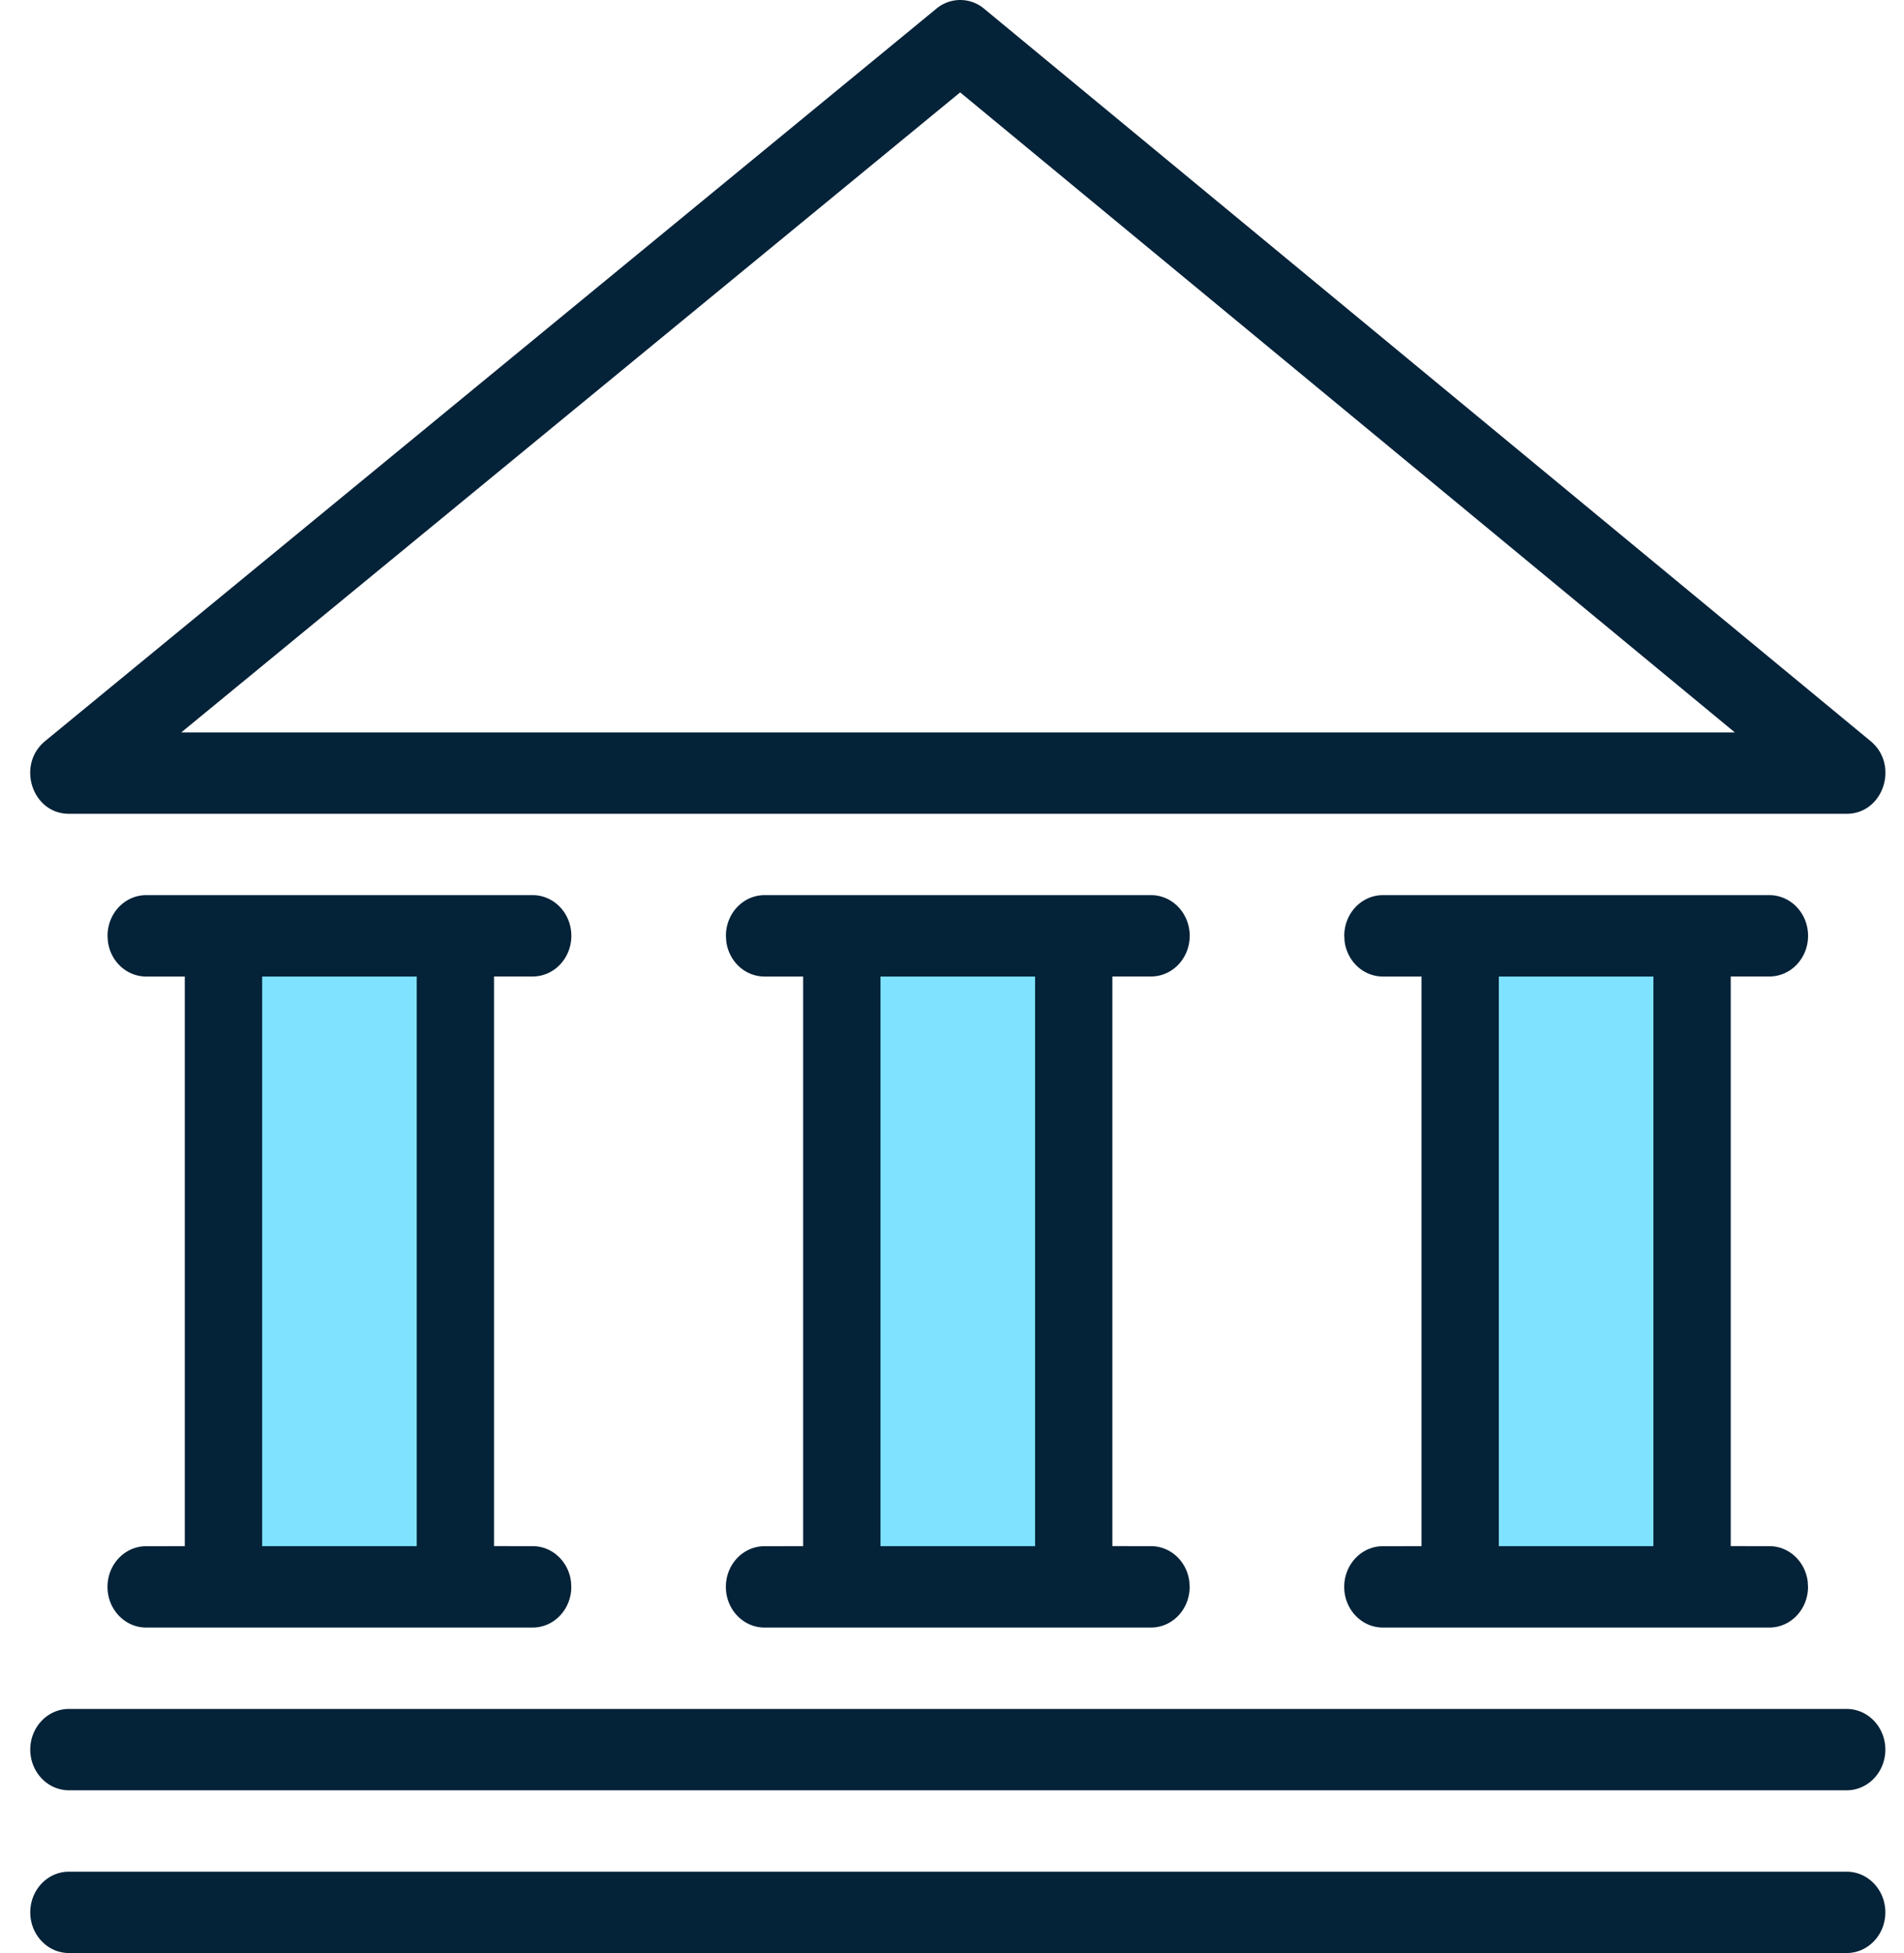 <svg xmlns="http://www.w3.org/2000/svg" width="39" height="40" fill-rule="evenodd" xmlns:v="https://vecta.io/nano"><path d="M4.658 19.413h4.275v13.494H4.658zm12.824-.71h4.275v13.494h-4.275zm12.824 0h4.275v13.494h-4.275z" fill="#7fe3ff"/><path d="M37.826 38.333c.437 0 .792.373.792.833s-.354.833-.792.833h0H1.412c-.437 0-.792-.373-.792-.833s.354-.833.792-.833h0zm0-3.333c.437 0 .792.373.792.833s-.354.833-.792.833h0H1.412c-.437 0-.792-.373-.792-.833S.975 35 1.412 35h0zM10.911 18.333c.437 0 .792.373.792.833s-.354.833-.792.833h0-.792v11.666l.792.001c.404 0 .737.318.785.729l.006.105c0 .46-.354.833-.792.833h0-7.916c-.437 0-.792-.373-.792-.833s.354-.833.792-.833h0l.791-.001V20h-.791c-.404 0-.737-.318-.785-.729l-.006-.105c0-.46.354-.833.792-.833h0zm12.666 0c.437 0 .792.373.792.833s-.354.833-.792.833h0-.792v11.666l.792.001c.404 0 .737.318.785.729l.006.105c0 .46-.354.833-.792.833h0-7.916c-.437 0-.792-.373-.792-.833s.354-.833.792-.833h0l.791-.001V20h-.791c-.404 0-.737-.318-.785-.729l-.006-.105c0-.46.354-.833.792-.833h0zm12.666 0c.437 0 .792.373.792.833s-.354.833-.792.833h0-.792v11.666l.792.001c.404 0 .737.318.785.729l.006.105c0 .46-.354.833-.792.833h0-7.916c-.437 0-.792-.373-.792-.833s.354-.833.792-.833h0l.791-.001V20h-.791c-.404 0-.737-.318-.785-.729l-.006-.105c0-.46.354-.833.792-.833h0zM33.867 20h-3.166v11.666h3.166V20zm-12.665 0h-3.167v11.666h3.167V20zM8.536 20H5.37v11.666h3.166V20zM20.157.178l18.158 15c.592.489.263 1.489-.489 1.489H1.412c-.753 0-1.081-1.002-.487-1.49l18.256-15a.76.76 0 0 1 .976.001zm-.49 1.714L3.713 15h31.822L19.667 1.892z" fill="#042238" fill-rule="nonzero"/></svg>